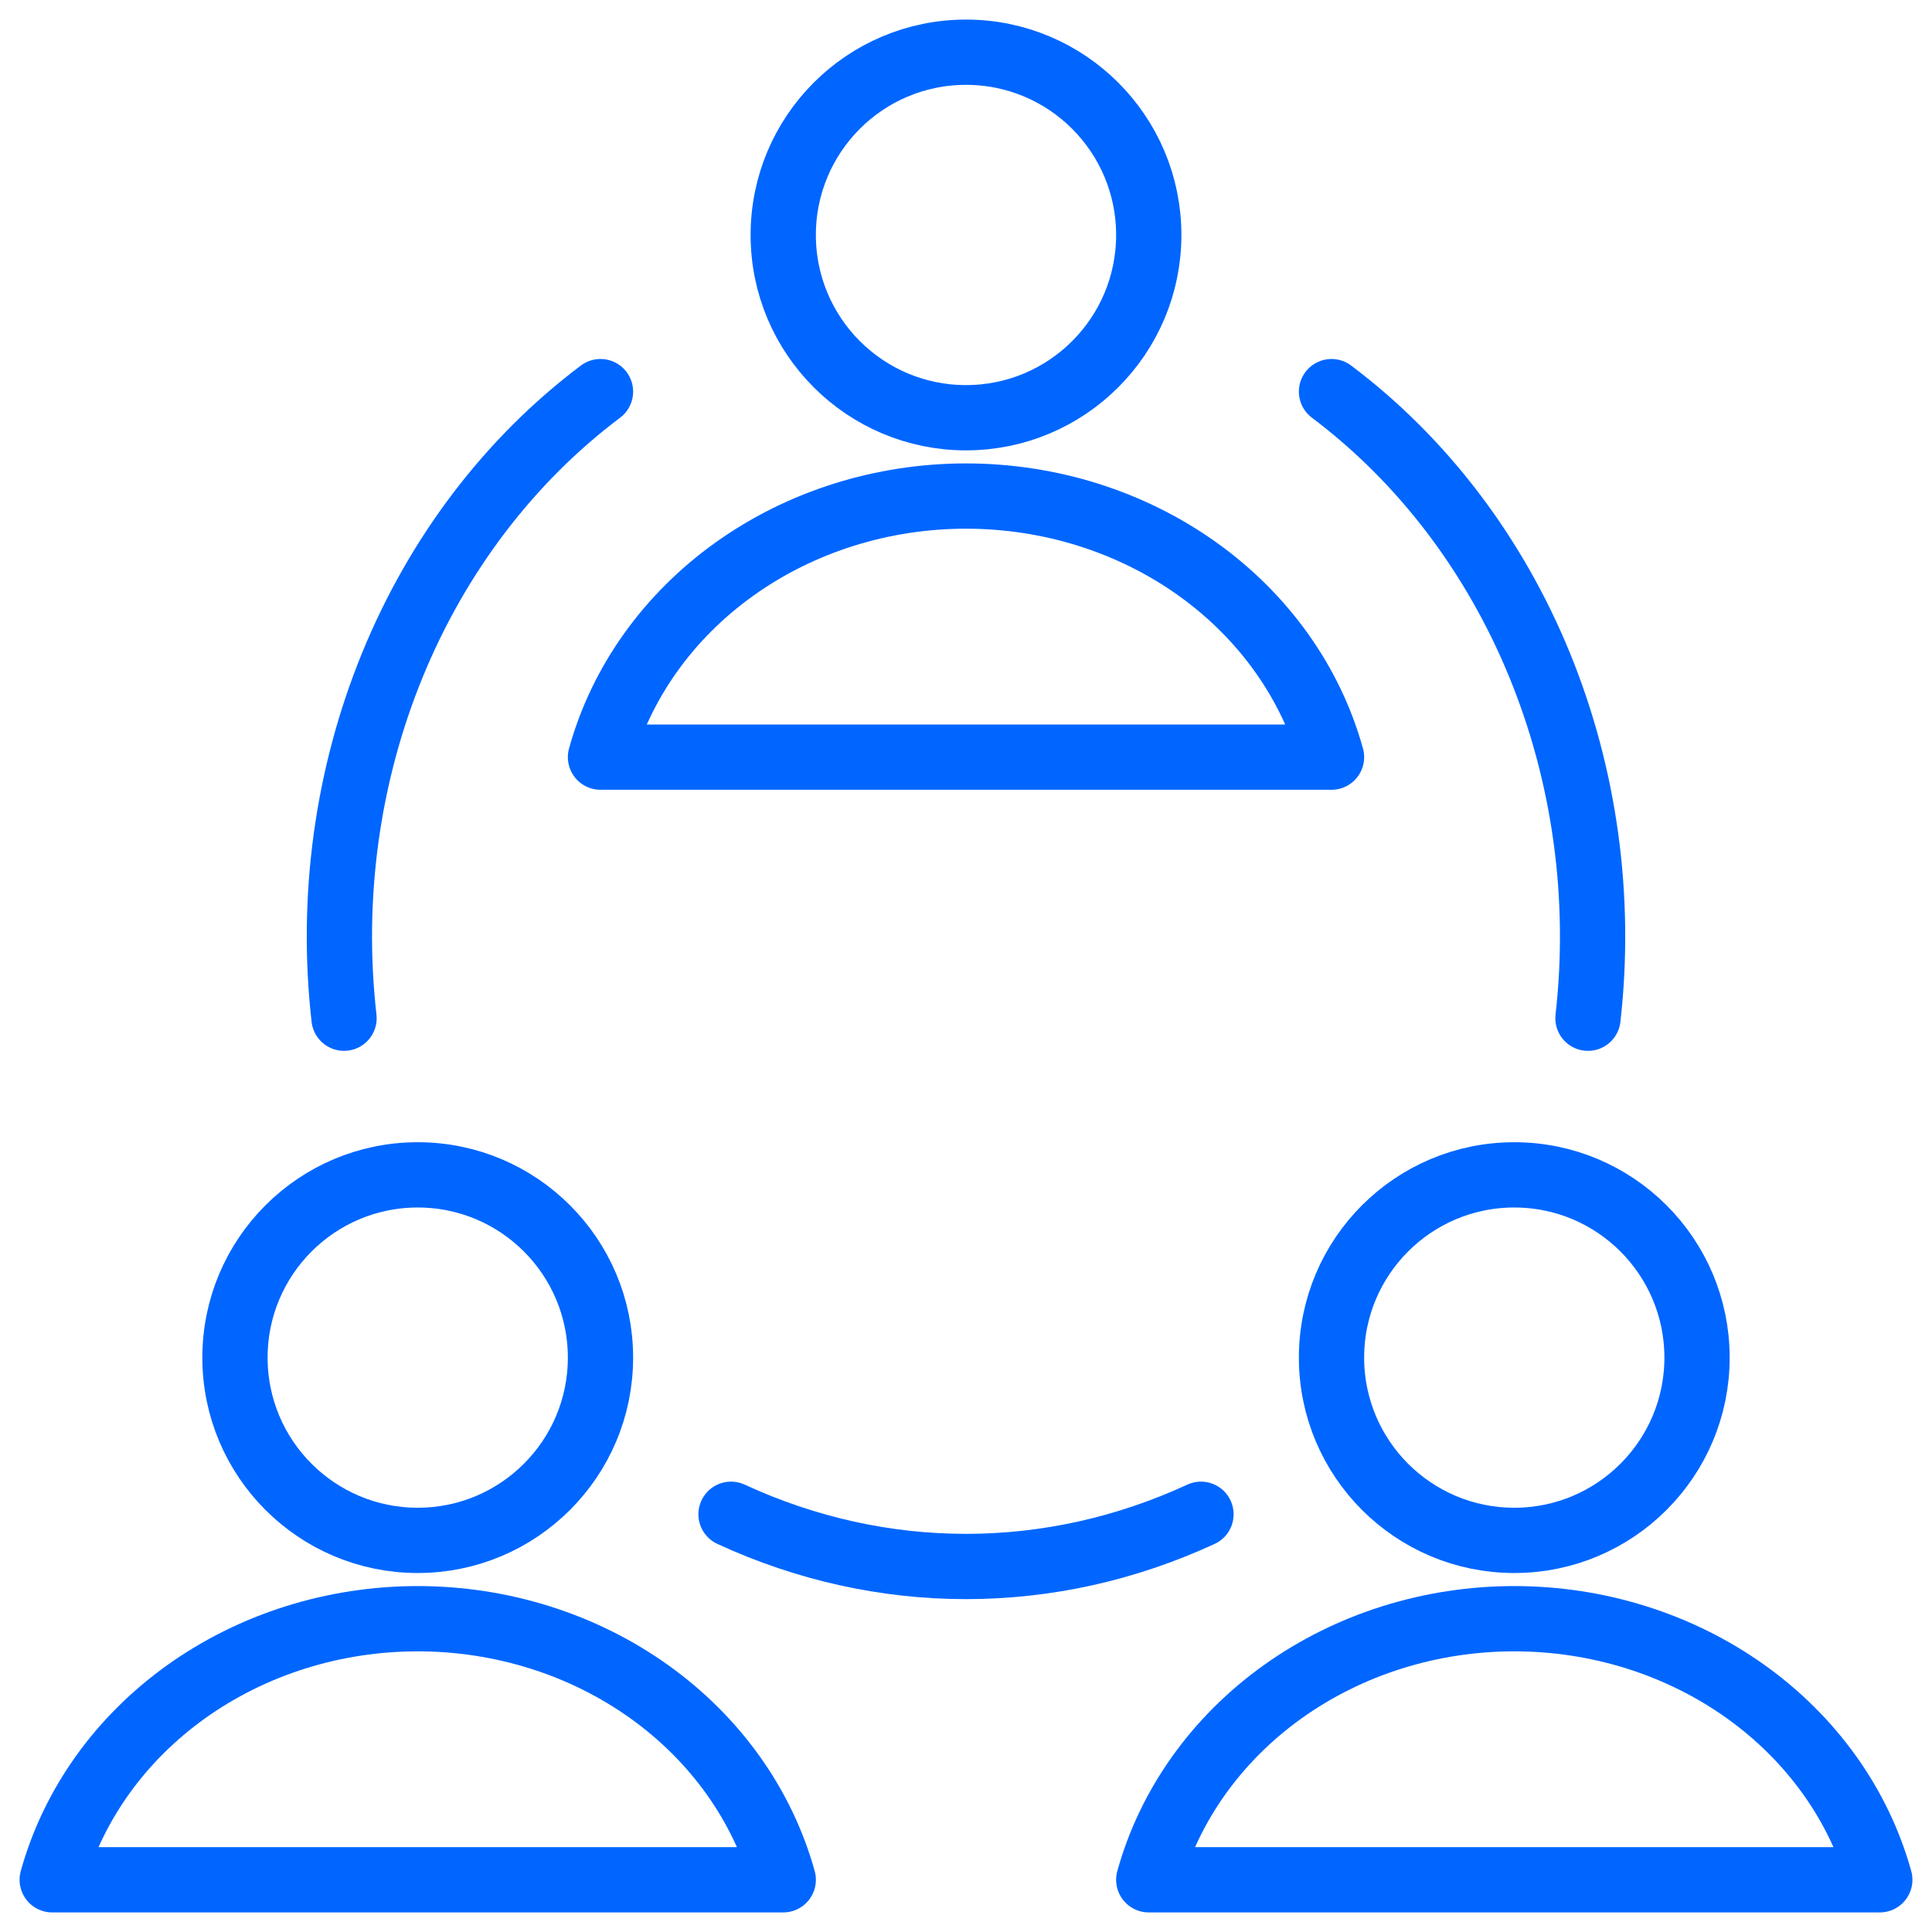 <svg fill="none" height="74" viewBox="0 0 74 74" width="74" xmlns="http://www.w3.org/2000/svg"><g stroke="#06f" stroke-linecap="round" stroke-linejoin="round" stroke-width="2.5"><path d="m37 16c3.866 0 7-3.134 7-7 0-3.866-3.134-7-7-7-3.866 0-7 3.134-7 7 0 3.866 3.134 7 7 7z"/><path d="m16 59c3.866 0 7-3.134 7-7s-3.134-7-7-7c-3.866 0-7 3.134-7 7s3.134 7 7 7z"/><path d="m58 59c3.866 0 7-3.134 7-7s-3.134-7-7-7c-3.866 0-7 3.134-7 7s3.134 7 7 7z"/><path d="m51 29c-.793-2.86-2.6-5.395-5.135-7.206-2.535-1.811-5.654-2.794-8.865-2.794s-6.33.983-8.865 2.794c-2.535 1.811-4.342 4.346-5.135 7.206z"/><path d="m30 72c-.793-2.86-2.6-5.395-5.135-7.206-2.535-1.811-5.654-2.794-8.865-2.794s-6.33.983-8.865 2.794c-2.535 1.811-4.342 4.346-5.135 7.206z"/><path d="m72 72c-.793-2.86-2.6-5.395-5.135-7.206-2.535-1.811-5.654-2.794-8.865-2.794s-6.33.983-8.865 2.794c-2.535 1.811-4.342 4.346-5.135 7.206z"/><path d="m46 58c-5.774 2.667-12.226 2.667-18 0"/><path d="m51 15c3.48 2.616 6.239 6.241 7.972 10.476 1.733 4.234 2.374 8.914 1.851 13.524"/><path d="m23 15c-3.48 2.616-6.239 6.241-7.972 10.476-1.733 4.234-2.374 8.914-1.851 13.524"/></g></svg>